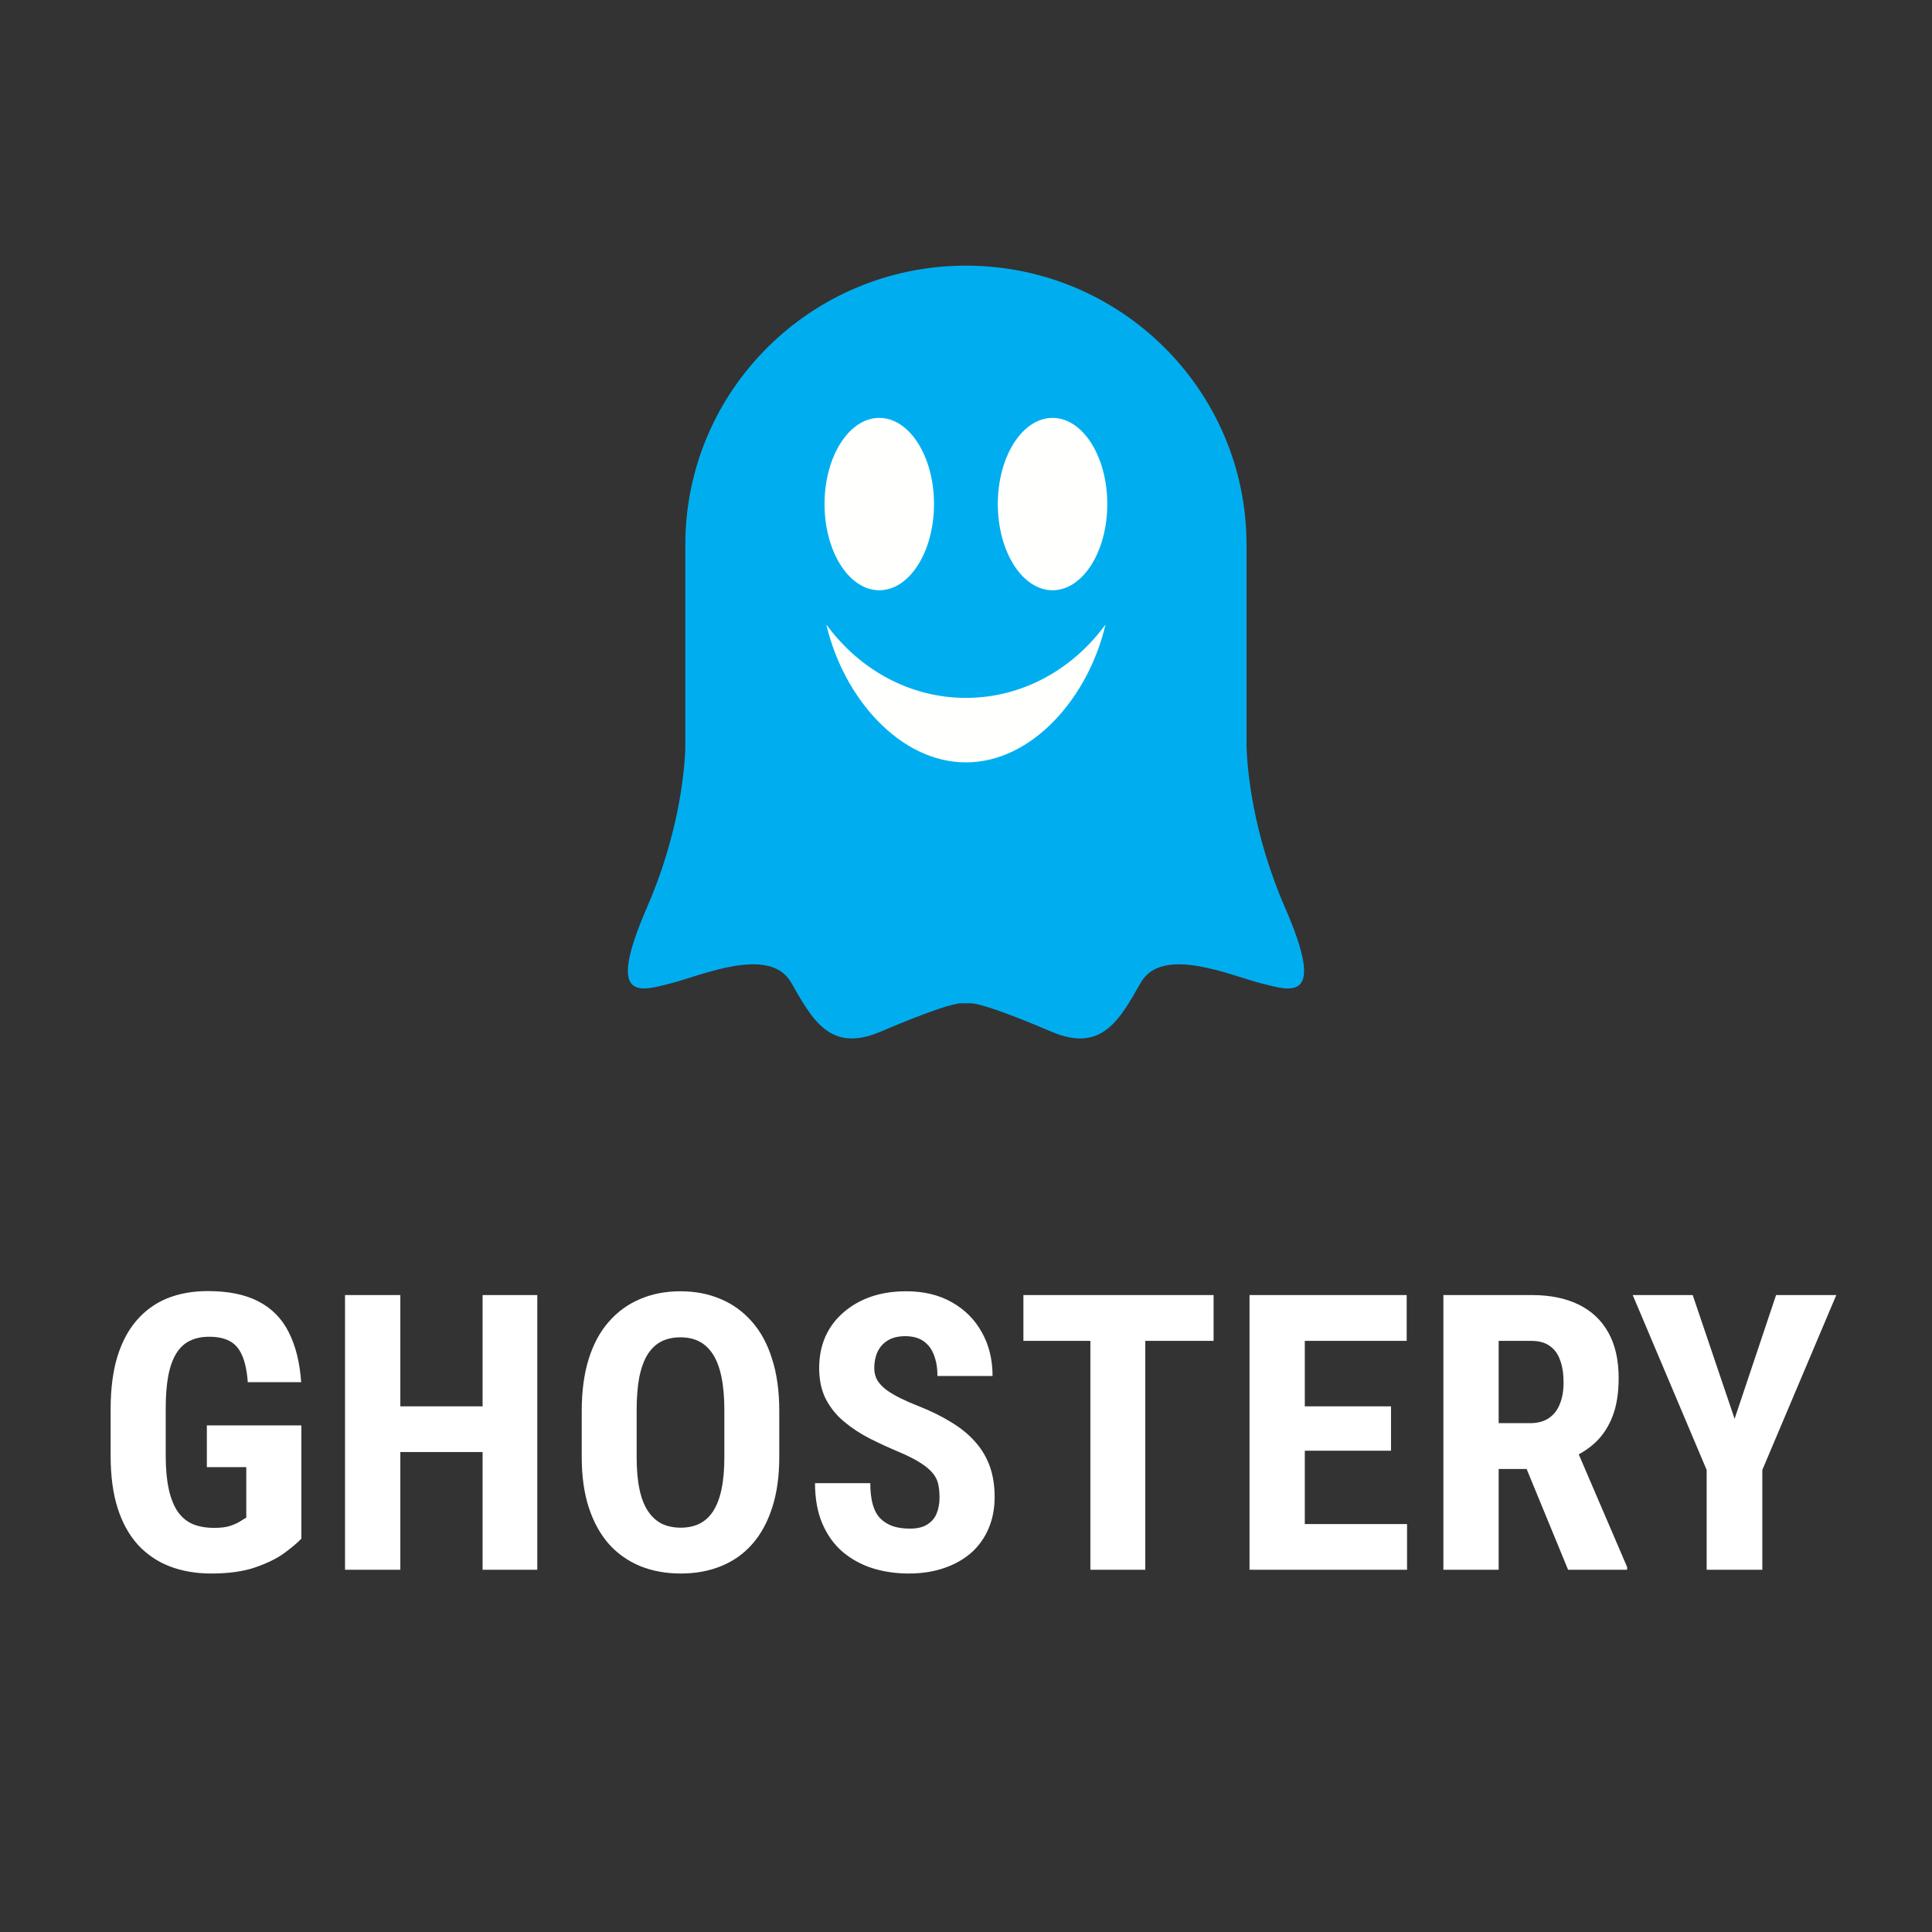 <svg width="80" height="80" viewBox="0 0 80 80" fill="none" xmlns="http://www.w3.org/2000/svg">
<rect x="0" y="0" width="80" height="80" fill="#333333" stroke="none"/>
<path fill-rule="evenodd" clip-rule="evenodd" d="M50.001 25C50.001 30.523 45.524 35 40.001 35C34.478 35 30.001 30.523 30.001 25C30.001 19.477 34.478 15 40.001 15C45.524 15 50.001 19.477 50.001 25" fill="#FFFFFE"/>
<path fill-rule="evenodd" clip-rule="evenodd" d="M53.207 37.574C51.88 34.522 51.652 31.936 51.616 30.92V22.562C51.616 16.176 46.414 11 39.997 11C33.579 11 28.377 16.176 28.377 22.562V31.041C28.327 32.134 28.067 34.641 26.791 37.574C25.076 41.514 26.495 41.045 27.766 40.721C29.037 40.398 31.876 39.132 32.763 40.691C33.649 42.25 34.389 43.603 36.458 42.721C38.528 41.838 39.503 41.544 39.798 41.544H40.2C40.495 41.544 41.471 41.838 43.54 42.721C45.61 43.603 46.349 42.25 47.236 40.691C48.122 39.132 50.961 40.398 52.232 40.721C53.503 41.045 54.922 41.514 53.207 37.574M36.409 17.304C37.661 17.304 38.675 18.901 38.675 20.872C38.675 22.843 37.661 24.441 36.409 24.441C35.158 24.441 34.143 22.843 34.143 20.872C34.143 18.901 35.158 17.304 36.409 17.304M39.997 31.568C37.239 31.568 34.917 28.867 34.218 25.862C35.569 27.71 37.654 28.898 39.997 28.898C42.339 28.898 44.424 27.71 45.776 25.862C45.076 28.867 42.754 31.568 39.997 31.568M43.584 24.441C42.332 24.441 41.318 22.843 41.318 20.872C41.318 18.901 42.332 17.304 43.584 17.304C44.836 17.304 45.85 18.901 45.85 20.872C45.85 22.843 44.836 24.441 43.584 24.441" fill="#00AEF0"/>
<path d="M12.479 59.023V63.711C12.318 63.883 12.081 64.083 11.768 64.312C11.461 64.537 11.057 64.734 10.557 64.906C10.062 65.073 9.458 65.156 8.745 65.156C8.114 65.156 7.542 65.057 7.026 64.859C6.516 64.662 6.075 64.362 5.706 63.961C5.341 63.555 5.062 63.05 4.87 62.445C4.677 61.836 4.581 61.115 4.581 60.281V58.344C4.581 57.521 4.672 56.805 4.854 56.195C5.042 55.581 5.312 55.07 5.667 54.664C6.021 54.258 6.443 53.956 6.932 53.758C7.427 53.56 7.984 53.461 8.604 53.461C9.458 53.461 10.159 53.604 10.706 53.891C11.258 54.177 11.674 54.602 11.956 55.164C12.242 55.727 12.414 56.417 12.471 57.234H10.26C10.224 56.755 10.143 56.38 10.018 56.109C9.898 55.839 9.729 55.646 9.51 55.531C9.292 55.411 9.008 55.352 8.659 55.352C8.357 55.352 8.094 55.406 7.87 55.516C7.646 55.62 7.458 55.792 7.307 56.031C7.156 56.271 7.044 56.578 6.971 56.953C6.898 57.328 6.862 57.786 6.862 58.328V60.281C6.862 60.818 6.904 61.276 6.987 61.656C7.07 62.036 7.193 62.346 7.354 62.586C7.521 62.825 7.729 63 7.979 63.109C8.234 63.214 8.534 63.266 8.877 63.266C9.154 63.266 9.375 63.237 9.542 63.18C9.708 63.122 9.841 63.062 9.94 63C10.044 62.932 10.13 62.88 10.198 62.844V60.75H8.565V59.023H12.479ZM20.592 58.234V60.125H15.928V58.234H20.592ZM16.577 53.625V65H14.287V53.625H16.577ZM22.248 53.625V65H19.983V53.625H22.248ZM32.268 58.43V60.328C32.268 61.13 32.169 61.833 31.971 62.438C31.778 63.036 31.502 63.539 31.143 63.945C30.789 64.346 30.359 64.648 29.854 64.852C29.354 65.055 28.799 65.156 28.19 65.156C27.58 65.156 27.023 65.055 26.518 64.852C26.018 64.648 25.585 64.346 25.221 63.945C24.862 63.539 24.583 63.036 24.385 62.438C24.187 61.833 24.088 61.13 24.088 60.328V58.43C24.088 57.607 24.184 56.888 24.377 56.273C24.57 55.654 24.849 55.138 25.213 54.727C25.578 54.31 26.01 53.997 26.51 53.789C27.01 53.575 27.565 53.469 28.174 53.469C28.783 53.469 29.338 53.575 29.838 53.789C30.338 53.997 30.77 54.31 31.135 54.727C31.5 55.138 31.778 55.654 31.971 56.273C32.169 56.888 32.268 57.607 32.268 58.43ZM29.994 60.328V58.414C29.994 57.872 29.955 57.411 29.877 57.031C29.799 56.646 29.682 56.331 29.526 56.086C29.369 55.841 29.179 55.661 28.955 55.547C28.731 55.432 28.471 55.375 28.174 55.375C27.877 55.375 27.614 55.432 27.385 55.547C27.161 55.661 26.971 55.841 26.815 56.086C26.664 56.331 26.549 56.646 26.471 57.031C26.398 57.411 26.362 57.872 26.362 58.414V60.328C26.362 60.849 26.401 61.294 26.479 61.664C26.557 62.034 26.674 62.336 26.83 62.57C26.987 62.805 27.177 62.979 27.401 63.094C27.63 63.203 27.893 63.258 28.19 63.258C28.481 63.258 28.739 63.203 28.963 63.094C29.192 62.979 29.382 62.805 29.533 62.57C29.684 62.336 29.799 62.034 29.877 61.664C29.955 61.294 29.994 60.849 29.994 60.328ZM38.904 62.008C38.904 61.805 38.886 61.62 38.85 61.453C38.813 61.286 38.735 61.133 38.615 60.992C38.501 60.852 38.331 60.711 38.108 60.57C37.889 60.43 37.602 60.284 37.248 60.133C36.826 59.956 36.417 59.768 36.022 59.57C35.626 59.367 35.269 59.133 34.951 58.867C34.633 58.602 34.381 58.289 34.193 57.93C34.011 57.565 33.92 57.138 33.92 56.648C33.92 56.169 34.006 55.734 34.178 55.344C34.355 54.953 34.605 54.62 34.928 54.344C35.251 54.062 35.628 53.846 36.061 53.695C36.498 53.544 36.985 53.469 37.522 53.469C38.251 53.469 38.881 53.62 39.412 53.922C39.949 54.224 40.363 54.638 40.654 55.164C40.951 55.69 41.1 56.294 41.1 56.977H38.818C38.818 56.654 38.772 56.37 38.678 56.125C38.589 55.875 38.446 55.68 38.248 55.539C38.05 55.398 37.795 55.328 37.483 55.328C37.191 55.328 36.949 55.388 36.756 55.508C36.568 55.622 36.428 55.781 36.334 55.984C36.245 56.182 36.201 56.406 36.201 56.656C36.201 56.844 36.245 57.013 36.334 57.164C36.428 57.31 36.555 57.443 36.717 57.562C36.878 57.677 37.068 57.789 37.287 57.898C37.511 58.008 37.756 58.115 38.022 58.219C38.537 58.422 38.993 58.646 39.389 58.891C39.785 59.13 40.115 59.401 40.381 59.703C40.647 60 40.847 60.336 40.983 60.711C41.118 61.086 41.186 61.513 41.186 61.992C41.186 62.466 41.102 62.898 40.936 63.289C40.774 63.675 40.537 64.008 40.225 64.289C39.912 64.565 39.535 64.779 39.092 64.93C38.654 65.081 38.165 65.156 37.623 65.156C37.097 65.156 36.6 65.083 36.131 64.938C35.662 64.787 35.248 64.56 34.889 64.258C34.535 63.95 34.256 63.562 34.053 63.094C33.85 62.62 33.748 62.06 33.748 61.414H36.037C36.037 61.758 36.071 62.052 36.139 62.297C36.206 62.536 36.311 62.729 36.451 62.875C36.592 63.016 36.764 63.122 36.967 63.195C37.175 63.263 37.412 63.297 37.678 63.297C37.98 63.297 38.219 63.24 38.397 63.125C38.579 63.01 38.709 62.857 38.787 62.664C38.865 62.471 38.904 62.253 38.904 62.008ZM47.424 53.625V65H45.15V53.625H47.424ZM50.252 53.625V55.523H42.377V53.625H50.252ZM58.263 63.109V65H53.318V63.109H58.263ZM54.029 53.625V65H51.74V53.625H54.029ZM57.599 58.234V60.07H53.318V58.234H57.599ZM58.248 53.625V55.523H53.318V53.625H58.248ZM59.767 53.625H63.416C64.176 53.625 64.825 53.755 65.361 54.016C65.897 54.276 66.309 54.661 66.595 55.172C66.882 55.682 67.025 56.312 67.025 57.062C67.025 57.677 66.942 58.203 66.775 58.641C66.608 59.073 66.371 59.435 66.064 59.727C65.757 60.013 65.39 60.242 64.963 60.414L64.267 60.828H61.306L61.298 58.93H63.353C63.666 58.93 63.923 58.862 64.127 58.727C64.335 58.586 64.489 58.391 64.588 58.141C64.692 57.885 64.744 57.589 64.744 57.25C64.744 56.891 64.697 56.583 64.603 56.328C64.515 56.068 64.371 55.87 64.173 55.734C63.981 55.594 63.728 55.523 63.416 55.523H62.056V65H59.767V53.625ZM64.931 65L62.845 59.93L65.244 59.922L67.377 64.891V65H64.931ZM70.091 53.625L71.826 58.75L73.544 53.625H76.037L72.974 60.867V65H70.669V60.867L67.607 53.625H70.091Z" fill="white"/>
</svg>
